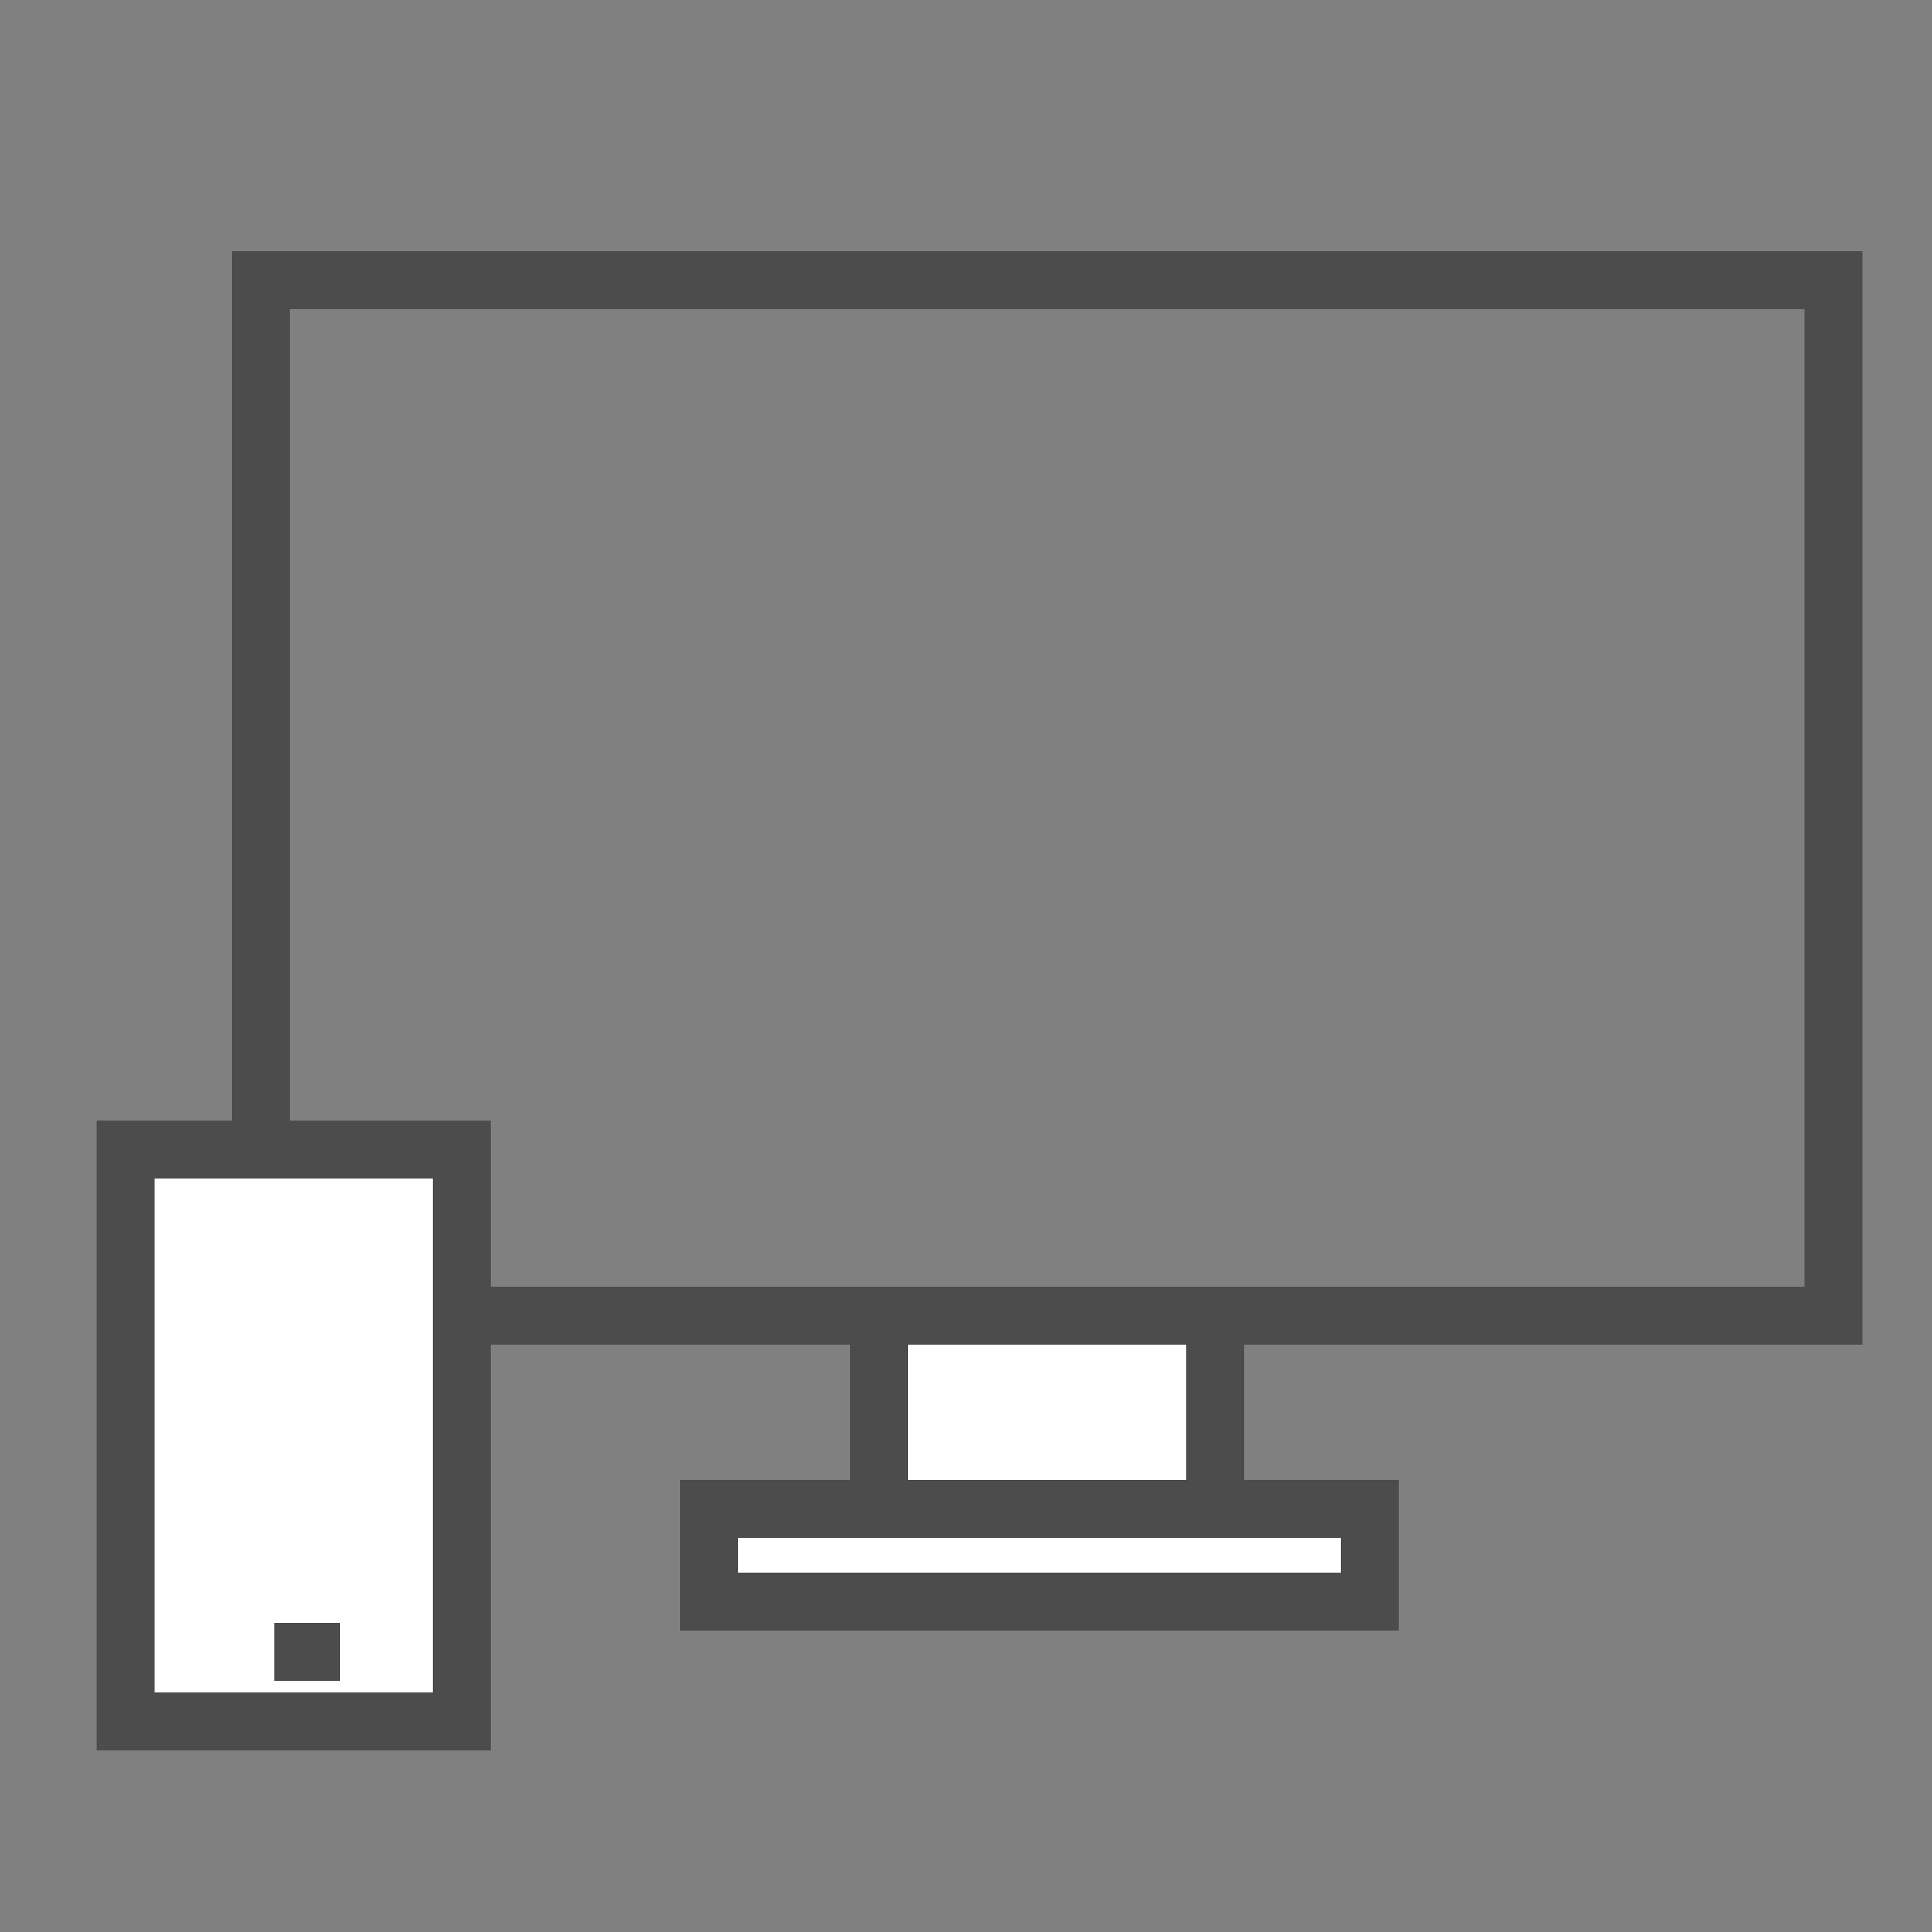 <?xml version="1.0" encoding="utf-8"?>
<!-- Generator: Adobe Illustrator 26.0.1, SVG Export Plug-In . SVG Version: 6.00 Build 0)  -->
<svg version="1.1" id="Ebene_1" xmlns="http://www.w3.org/2000/svg" xmlns:xlink="http://www.w3.org/1999/xlink" x="0px" y="0px"
	 width="50px" height="50px" viewBox="0 0 50 50" style="enable-background:new 0 0 50 50;" xml:space="preserve">
<rect x="0" y="0" width="50" height="50" fill="#808080" stroke="none"/>
<style type="text/css">
	.st0{fill:#4D4C4C;}
	.st1{fill:#FFFFFF;}
</style>
<g>
	<path class="st0" d="M48.2,34.8H6V6.5h42.2V34.8z M7.5,33.3h39.2V8H7.5V33.3z"/>
</g>
<g>
	<rect x="3.3" y="29.8" class="st1" width="8.7" height="14.8"/>
	<path class="st0" d="M12.8,45.3H2.5V29h10.2v16.3H12.8z M4,43.8h7.2V30.5H4V43.8z"/>
</g>
<g>
	<rect x="22.7" y="34" class="st1" width="8.7" height="7.4"/>
	<path class="st0" d="M32.2,42.2H22v-8.9h10.2V42.2z M23.5,40.7h7.2v-5.9h-7.2V40.7z"/>
</g>
<g>
	<rect x="18.4" y="39" class="st1" width="17.1" height="2.4"/>
	<path class="st0" d="M36.2,42.2H17.6v-3.9h18.6V42.2z M19.1,40.7h15.6v-0.9H19.1V40.7z"/>
</g>
<g>
	<rect x="7.1" y="42" class="st0" width="1.7" height="1.5"/>
</g>
</svg>
